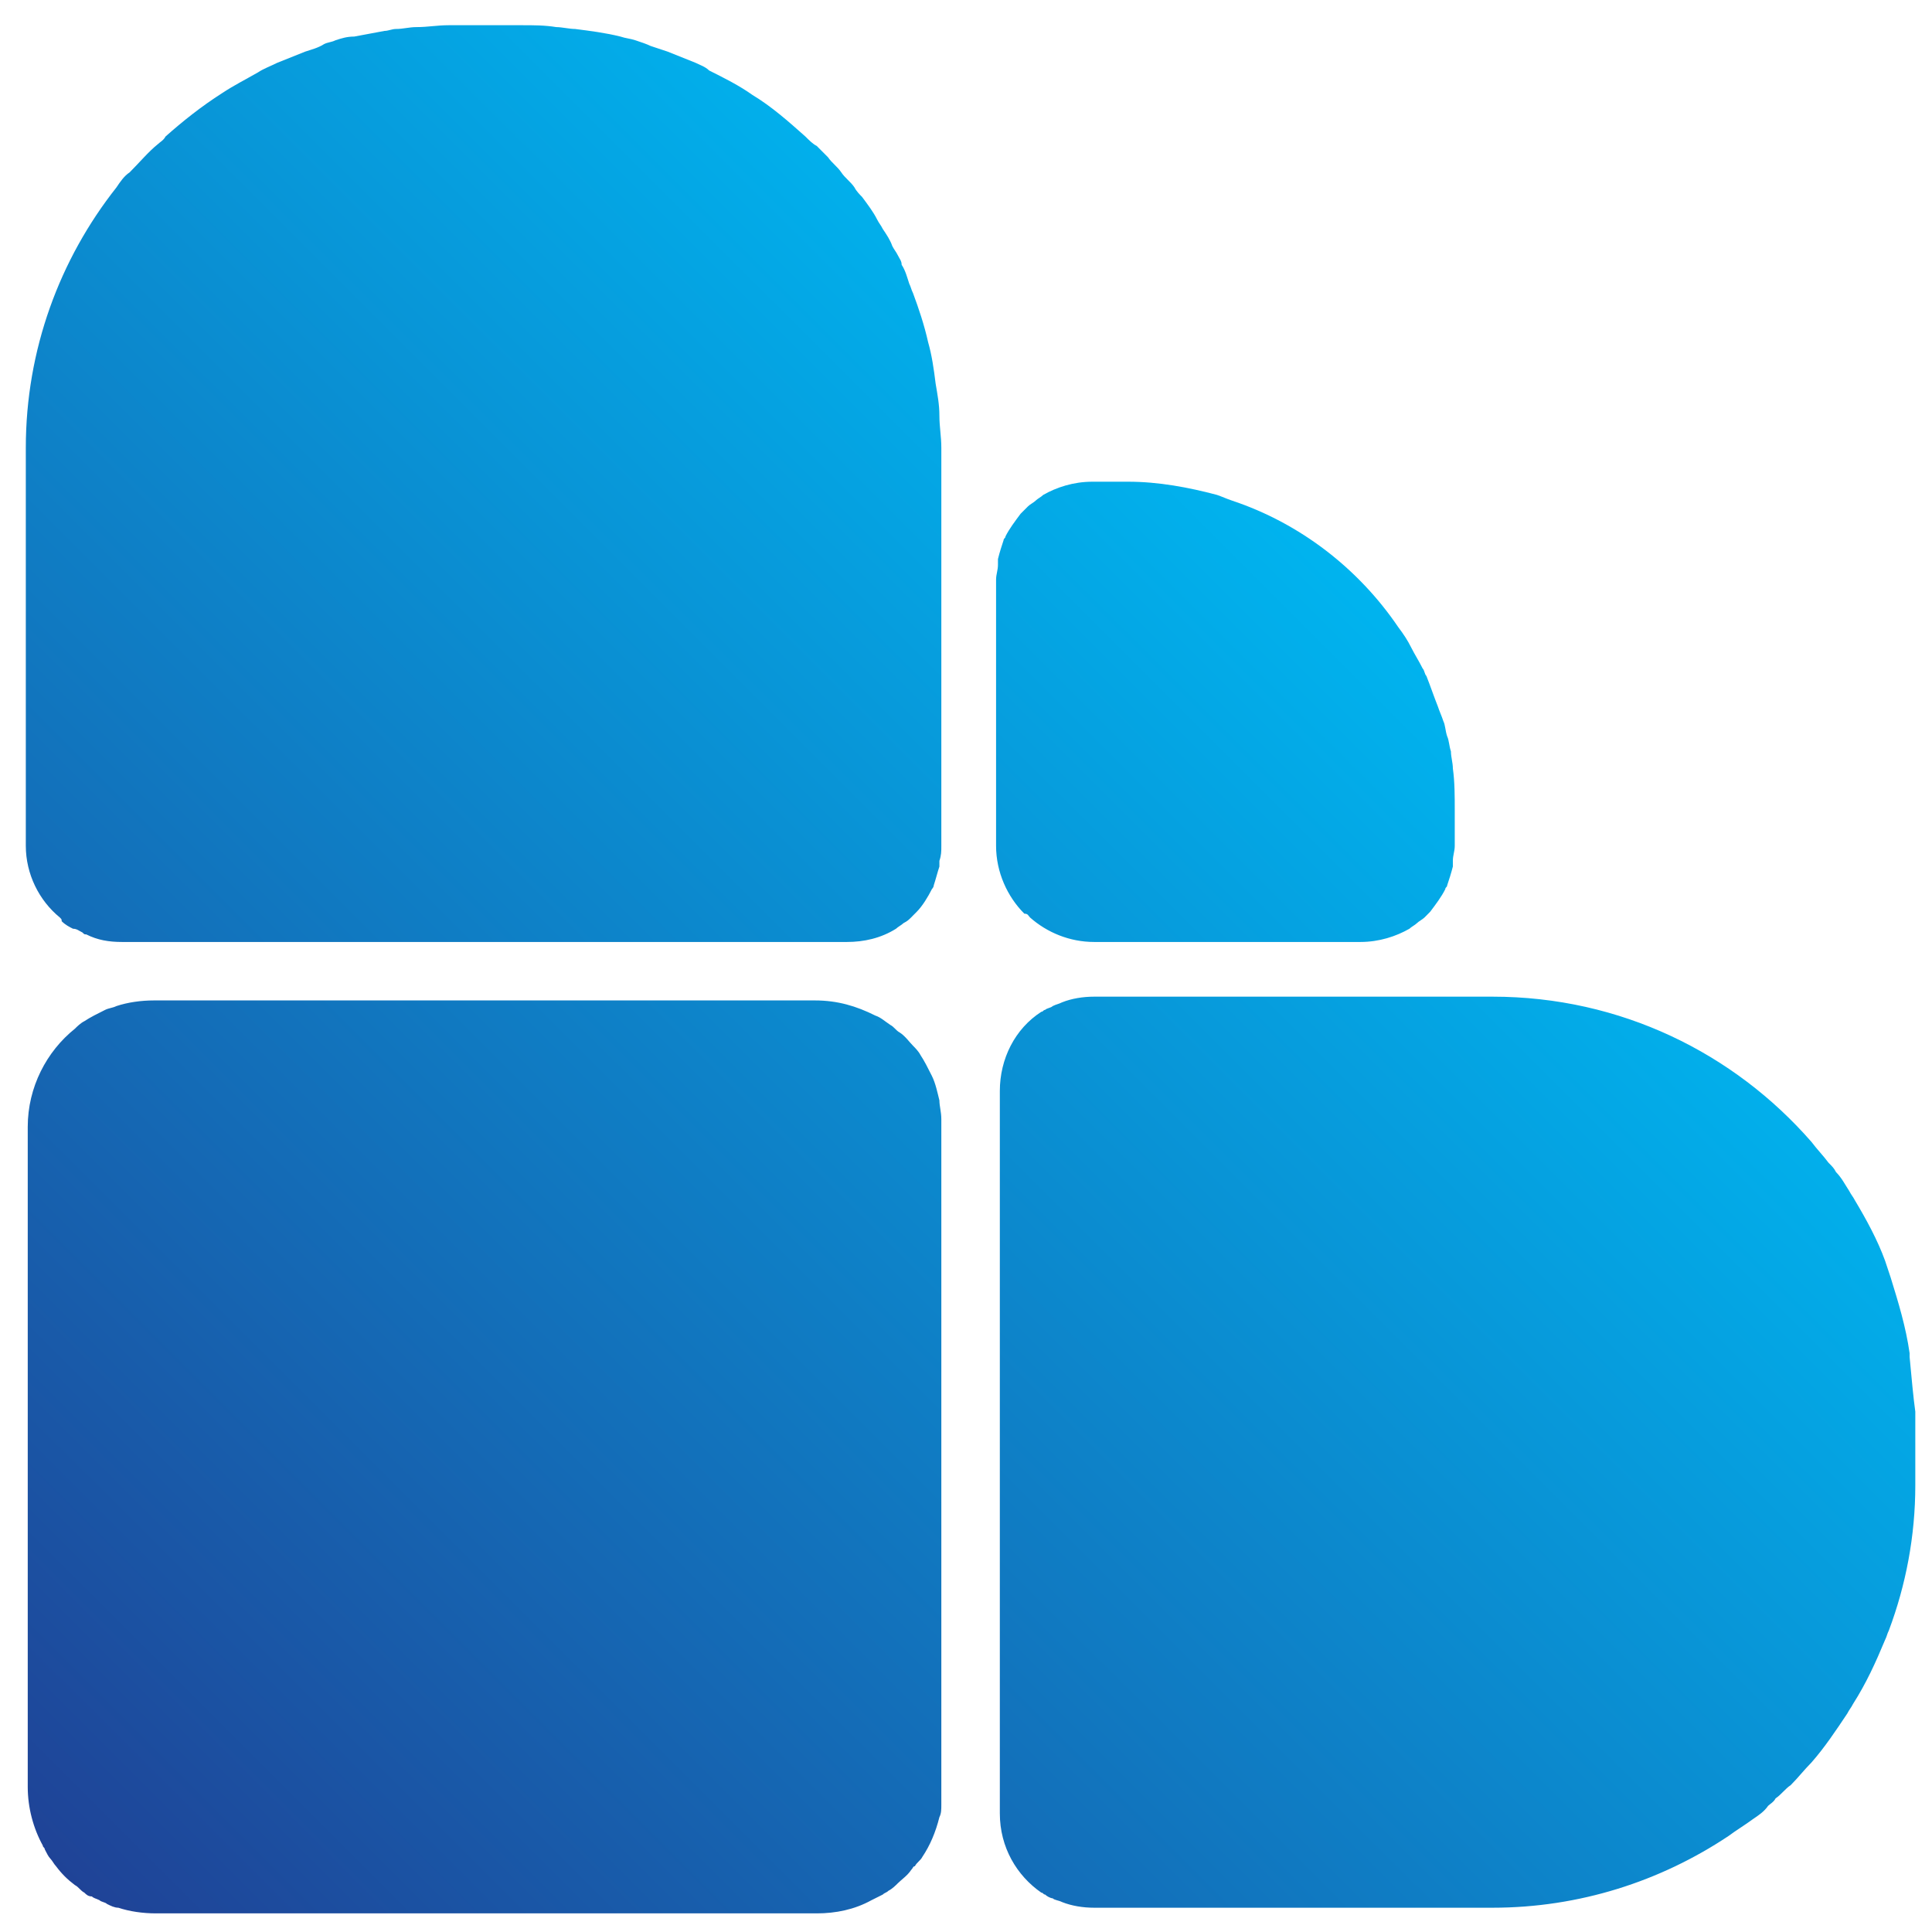 <svg width="39" height="39" viewBox="0 0 39 39" fill="none" xmlns="http://www.w3.org/2000/svg">
<path d="M18.963 8.391C18.963 8.62 19.002 8.81 19.002 9.039V17.073C19.002 17.187 19.002 17.263 18.963 17.377C18.963 17.416 18.963 17.454 18.963 17.492C18.925 17.606 18.887 17.758 18.849 17.872C18.849 17.91 18.811 17.949 18.811 17.949C18.735 18.101 18.62 18.291 18.506 18.405C18.468 18.444 18.43 18.482 18.392 18.52C18.354 18.558 18.316 18.596 18.239 18.634C18.201 18.672 18.125 18.71 18.087 18.748C17.782 18.939 17.439 19.015 17.096 19.015H2.465C2.198 19.015 1.969 18.977 1.741 18.862C1.703 18.862 1.703 18.862 1.665 18.824C1.588 18.786 1.55 18.748 1.474 18.748C1.398 18.71 1.322 18.672 1.245 18.596C1.245 18.558 1.245 18.558 1.207 18.52C0.788 18.177 0.521 17.644 0.521 17.073V9.039C0.521 7.059 1.207 5.231 2.35 3.784C2.427 3.67 2.503 3.555 2.617 3.479C2.808 3.289 2.998 3.06 3.189 2.908C3.227 2.87 3.303 2.832 3.341 2.756C3.684 2.451 4.065 2.147 4.484 1.88C4.713 1.728 4.941 1.614 5.208 1.461C5.322 1.385 5.437 1.347 5.589 1.271C5.78 1.195 5.97 1.119 6.161 1.042C6.275 1.004 6.427 0.966 6.542 0.89C6.618 0.852 6.694 0.852 6.77 0.814C6.885 0.776 6.999 0.738 7.151 0.738C7.342 0.7 7.571 0.662 7.761 0.624C7.837 0.624 7.914 0.585 7.99 0.585C8.142 0.585 8.256 0.547 8.409 0.547C8.637 0.547 8.828 0.509 9.057 0.509H10.543C10.771 0.509 11 0.509 11.229 0.547C11.343 0.547 11.495 0.585 11.61 0.585C11.914 0.624 12.219 0.662 12.524 0.738C12.638 0.776 12.714 0.776 12.829 0.814C12.943 0.852 13.057 0.89 13.134 0.928C13.248 0.966 13.362 1.004 13.477 1.042C13.667 1.119 13.858 1.195 14.048 1.271C14.124 1.309 14.239 1.347 14.315 1.423C14.62 1.575 14.925 1.728 15.191 1.918C15.572 2.147 15.915 2.451 16.258 2.756C16.334 2.832 16.41 2.908 16.487 2.946C16.563 3.022 16.639 3.099 16.715 3.175C16.792 3.289 16.906 3.365 16.982 3.479C17.058 3.594 17.173 3.67 17.249 3.784C17.287 3.86 17.363 3.936 17.401 3.974C17.515 4.127 17.63 4.279 17.706 4.431C17.744 4.507 17.782 4.545 17.82 4.622C17.897 4.736 17.973 4.85 18.011 4.964C18.049 5.04 18.087 5.079 18.125 5.155C18.163 5.231 18.201 5.269 18.201 5.345C18.278 5.459 18.316 5.612 18.354 5.726C18.392 5.802 18.392 5.84 18.43 5.916C18.544 6.221 18.659 6.564 18.735 6.906C18.811 7.173 18.849 7.439 18.887 7.744C18.925 7.972 18.963 8.163 18.963 8.391ZM18.963 22.213C18.925 22.061 18.887 21.87 18.811 21.718C18.735 21.566 18.659 21.414 18.582 21.299C18.544 21.223 18.468 21.147 18.43 21.109C18.354 21.033 18.278 20.919 18.163 20.843C18.087 20.804 18.049 20.728 17.973 20.69C17.858 20.614 17.782 20.538 17.668 20.5C17.287 20.309 16.906 20.195 16.449 20.195H3.112C2.846 20.195 2.579 20.233 2.35 20.309C2.274 20.347 2.198 20.348 2.122 20.386C1.969 20.462 1.817 20.538 1.703 20.614C1.626 20.652 1.55 20.728 1.512 20.766C0.941 21.223 0.56 21.947 0.56 22.746V36.073C0.56 36.492 0.674 36.911 0.864 37.254C0.864 37.292 0.903 37.292 0.903 37.33C0.941 37.406 0.979 37.482 1.017 37.52C1.055 37.558 1.093 37.635 1.131 37.672C1.245 37.825 1.36 37.939 1.512 38.053C1.588 38.091 1.626 38.167 1.703 38.206C1.741 38.244 1.779 38.282 1.855 38.282C1.893 38.32 1.931 38.32 2.008 38.358C2.046 38.396 2.122 38.396 2.16 38.434C2.236 38.472 2.312 38.51 2.389 38.51C2.617 38.586 2.884 38.624 3.151 38.624H16.487C16.868 38.624 17.249 38.548 17.592 38.358C17.668 38.32 17.744 38.282 17.82 38.244C17.858 38.206 17.897 38.206 17.935 38.167C18.011 38.13 18.087 38.053 18.125 38.015C18.201 37.939 18.316 37.863 18.392 37.749C18.43 37.711 18.43 37.672 18.468 37.672C18.506 37.596 18.582 37.558 18.62 37.482C18.773 37.254 18.887 36.987 18.963 36.682C19.002 36.606 19.002 36.53 19.002 36.416C19.002 36.378 19.002 36.34 19.002 36.302C19.002 36.226 19.002 36.111 19.002 36.035V22.708C19.002 22.67 19.002 22.632 19.002 22.594C19.002 22.442 18.963 22.328 18.963 22.213ZM38.548 27.392C38.548 27.354 38.548 27.354 38.548 27.316C38.472 26.782 38.32 26.288 38.167 25.793C38.129 25.678 38.091 25.564 38.053 25.45C37.901 25.031 37.672 24.612 37.444 24.231C37.405 24.155 37.367 24.117 37.329 24.041C37.253 23.927 37.177 23.774 37.062 23.66C37.024 23.584 36.986 23.546 36.91 23.47C36.796 23.317 36.681 23.203 36.567 23.051C35.005 21.261 32.719 20.119 30.128 20.119H22.088C21.859 20.119 21.631 20.157 21.44 20.233C21.364 20.271 21.326 20.271 21.25 20.309C21.212 20.347 21.135 20.348 21.097 20.386C21.059 20.386 21.059 20.424 21.021 20.424C20.488 20.766 20.183 21.375 20.183 22.023V36.606C20.183 37.292 20.526 37.863 21.021 38.206C21.059 38.206 21.059 38.244 21.097 38.244C21.135 38.282 21.212 38.32 21.25 38.32C21.288 38.358 21.364 38.358 21.44 38.396C21.631 38.472 21.859 38.51 22.088 38.51H30.128C31.88 38.51 33.519 37.977 34.891 37.063C35.043 36.949 35.233 36.835 35.386 36.721C35.5 36.644 35.614 36.568 35.691 36.454C35.729 36.416 35.805 36.378 35.843 36.302C35.958 36.226 36.034 36.111 36.148 36.035C36.3 35.883 36.415 35.731 36.567 35.578C36.834 35.274 37.062 34.931 37.291 34.588C37.329 34.512 37.367 34.474 37.405 34.398C37.672 33.979 37.863 33.56 38.053 33.103C38.091 33.027 38.091 32.989 38.129 32.913C38.472 31.999 38.663 31.009 38.663 29.981V28.496C38.625 28.229 38.587 27.811 38.548 27.392ZM20.792 18.52C21.135 18.824 21.593 19.015 22.088 19.015H27.46C27.841 19.015 28.184 18.901 28.451 18.748C28.489 18.71 28.566 18.672 28.604 18.634C28.642 18.596 28.718 18.558 28.756 18.52C28.794 18.482 28.832 18.444 28.87 18.405C28.985 18.253 29.099 18.101 29.175 17.949C29.175 17.91 29.213 17.91 29.213 17.872C29.251 17.758 29.289 17.644 29.328 17.492C29.328 17.454 29.328 17.416 29.328 17.377C29.328 17.263 29.366 17.187 29.366 17.073V16.349C29.366 16.083 29.366 15.778 29.328 15.512C29.328 15.397 29.289 15.283 29.289 15.169C29.251 15.055 29.251 14.941 29.213 14.864C29.175 14.75 29.175 14.636 29.137 14.56C29.099 14.445 29.061 14.369 29.023 14.255C28.947 14.065 28.87 13.836 28.794 13.646C28.756 13.608 28.756 13.532 28.718 13.494C28.642 13.341 28.566 13.227 28.489 13.075C28.413 12.922 28.337 12.808 28.223 12.656C27.422 11.476 26.241 10.562 24.869 10.105C24.755 10.067 24.679 10.029 24.565 9.99C23.993 9.838 23.383 9.724 22.774 9.724H22.05C21.669 9.724 21.326 9.838 21.059 9.99C21.021 10.029 20.945 10.067 20.907 10.105C20.869 10.143 20.792 10.181 20.754 10.219C20.716 10.257 20.716 10.257 20.678 10.295C20.64 10.333 20.64 10.333 20.602 10.371C20.488 10.524 20.373 10.676 20.297 10.828C20.297 10.866 20.259 10.866 20.259 10.904C20.221 11.019 20.183 11.133 20.145 11.285C20.145 11.323 20.145 11.361 20.145 11.399C20.145 11.514 20.107 11.59 20.107 11.704V17.073C20.107 17.606 20.335 18.101 20.678 18.444C20.754 18.444 20.754 18.482 20.792 18.52Z" fill="url(#paint0_linear_8_177)"/>
<defs>
<linearGradient id="paint0_linear_8_177" x1="1.287" y1="37.863" x2="27.452" y2="11.68" gradientUnits="userSpaceOnUse">
<stop stop-color="#1F4397"/>
<stop offset="1" stop-color="#00B4EF"/>
</linearGradient>
</defs>
</svg>
